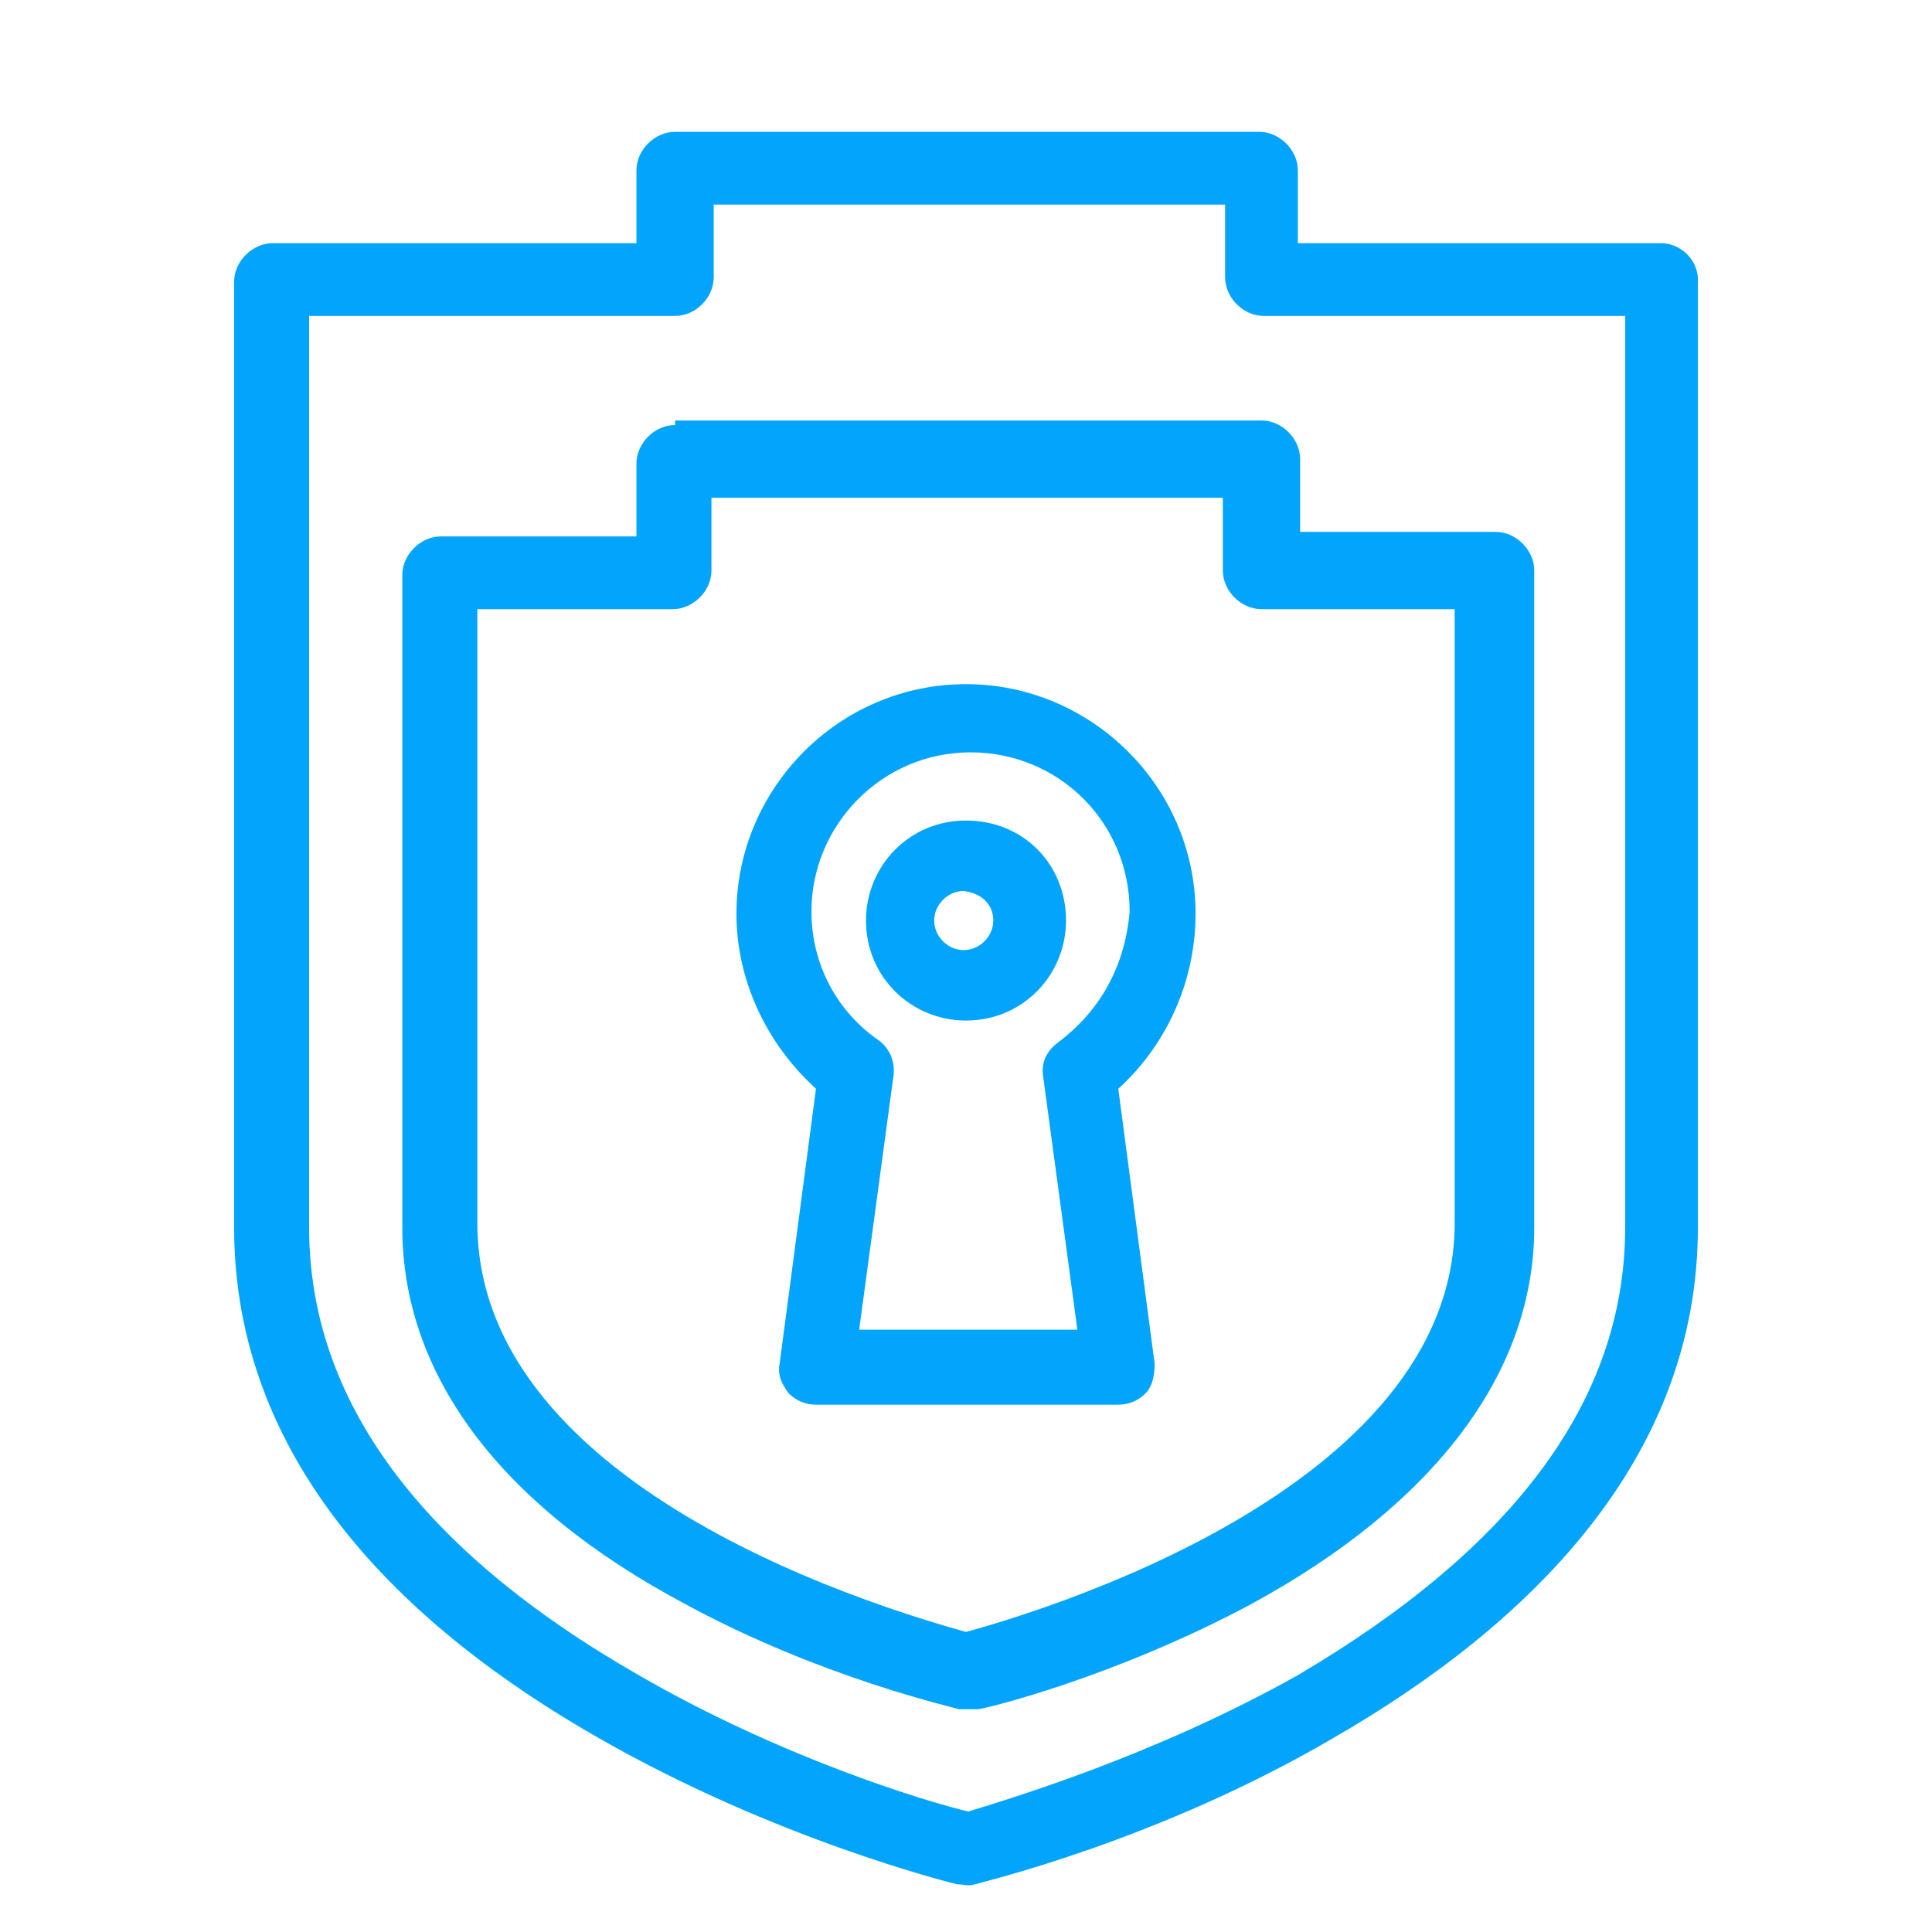 <?xml version="1.0" encoding="utf-8"?>
<!-- Generator: Adobe Illustrator 25.2.1, SVG Export Plug-In . SVG Version: 6.00 Build 0)  -->
<svg version="1.1" id="Capa_1" xmlns="http://www.w3.org/2000/svg" xmlns:xlink="http://www.w3.org/1999/xlink" x="0px" y="0px"
	 viewBox="0 0 85 85" style="enable-background:new 0 0 85 85;" xml:space="preserve">
<style type="text/css">
	.st0{fill:#02A5FB;}
</style>
<g id="Layer_1_22_">
</g>
<g>
	<path class="st0" d="M73.1,10.7H57.1V7.5c0-0.9-0.8-1.7-1.7-1.7H29.7c-0.9,0-1.7,0.8-1.7,1.7v3.2H12c-0.9,0-1.7,0.8-1.7,1.7V54
		c0,10.2,7.3,17.5,16.1,22.5c7.7,4.4,15.3,6.3,15.7,6.4c0.3,0,0.5,0.1,0.8,0c0.3-0.1,8-1.9,15.7-6.4c8.7-5,16.1-12.3,16.1-22.5V12.3
		C74.7,11.4,73.9,10.7,73.1,10.7z M71.5,54c0,7.6-4.9,14.1-14.4,19.7c-6.4,3.6-12.9,5.5-14.5,6c-1.7-0.4-8.1-2.3-14.5-6
		C18.5,68.2,13.6,61.6,13.6,54V13.9h16.1c0.9,0,1.7-0.8,1.7-1.7V9h22.5v3.2c0,0.9,0.8,1.7,1.7,1.7h15.9V54z"/>
	<path class="st0" d="M29.7,18.6v0.1c-0.9,0-1.7,0.8-1.7,1.7v3.2h-8.6c-0.9,0-1.7,0.8-1.7,1.7v28.7c0,6.4,4.2,12.2,12.5,16.6
		c5.9,3.2,11.7,4.5,12,4.6c0.3,0,0.5,0,0.8,0c0.3,0,6-1.4,12-4.6c8.1-4.4,12.5-10.2,12.5-16.6V25.1c0-0.9-0.8-1.7-1.7-1.7h-8.6v-3.2
		c0-0.9-0.8-1.7-1.7-1.7H29.7z M64,26.8v27c0,11.8-18.6,17.2-21.5,18c-2.8-0.8-21.5-6-21.5-18v-27h8.6c0.9,0,1.7-0.8,1.7-1.7v-3.2
		h22.5v3.2c0,0.9,0.8,1.7,1.7,1.7H64z"/>
	<path class="st0" d="M52.6,40.2c0-5.6-4.6-10.1-10.1-10.1c-5.6,0-10.1,4.6-10.1,10.1c0,2.9,1.3,5.7,3.5,7.7L34.3,60
		c-0.1,0.5,0.1,0.9,0.4,1.3c0.3,0.3,0.7,0.5,1.2,0.5h13.3c0.5,0,0.9-0.2,1.2-0.5c0.3-0.3,0.4-0.8,0.4-1.3l-1.6-12.1
		C51.3,46,52.6,43.2,52.6,40.2z M46.5,45.9c-0.5,0.4-0.7,0.9-0.6,1.5l1.5,11.1h-9.6l1.5-11.1c0.1-0.6-0.1-1.2-0.6-1.6
		c-1.9-1.3-3-3.4-3-5.7c0-3.8,3.1-7,7-7s7,3.1,7,7C49.5,42.5,48.4,44.5,46.5,45.9z"/>
	<path class="st0" d="M42.5,36.1c-2.5,0-4.4,2-4.4,4.4c0,2.5,2,4.4,4.4,4.4c2.5,0,4.4-2,4.4-4.4C46.9,38,45,36.1,42.5,36.1z
		 M43.7,40.5c0,0.7-0.6,1.3-1.3,1.3c-0.7,0-1.3-0.6-1.3-1.3c0-0.7,0.6-1.3,1.3-1.3C43.2,39.3,43.7,39.8,43.7,40.5z"/>
</g>
</svg>
